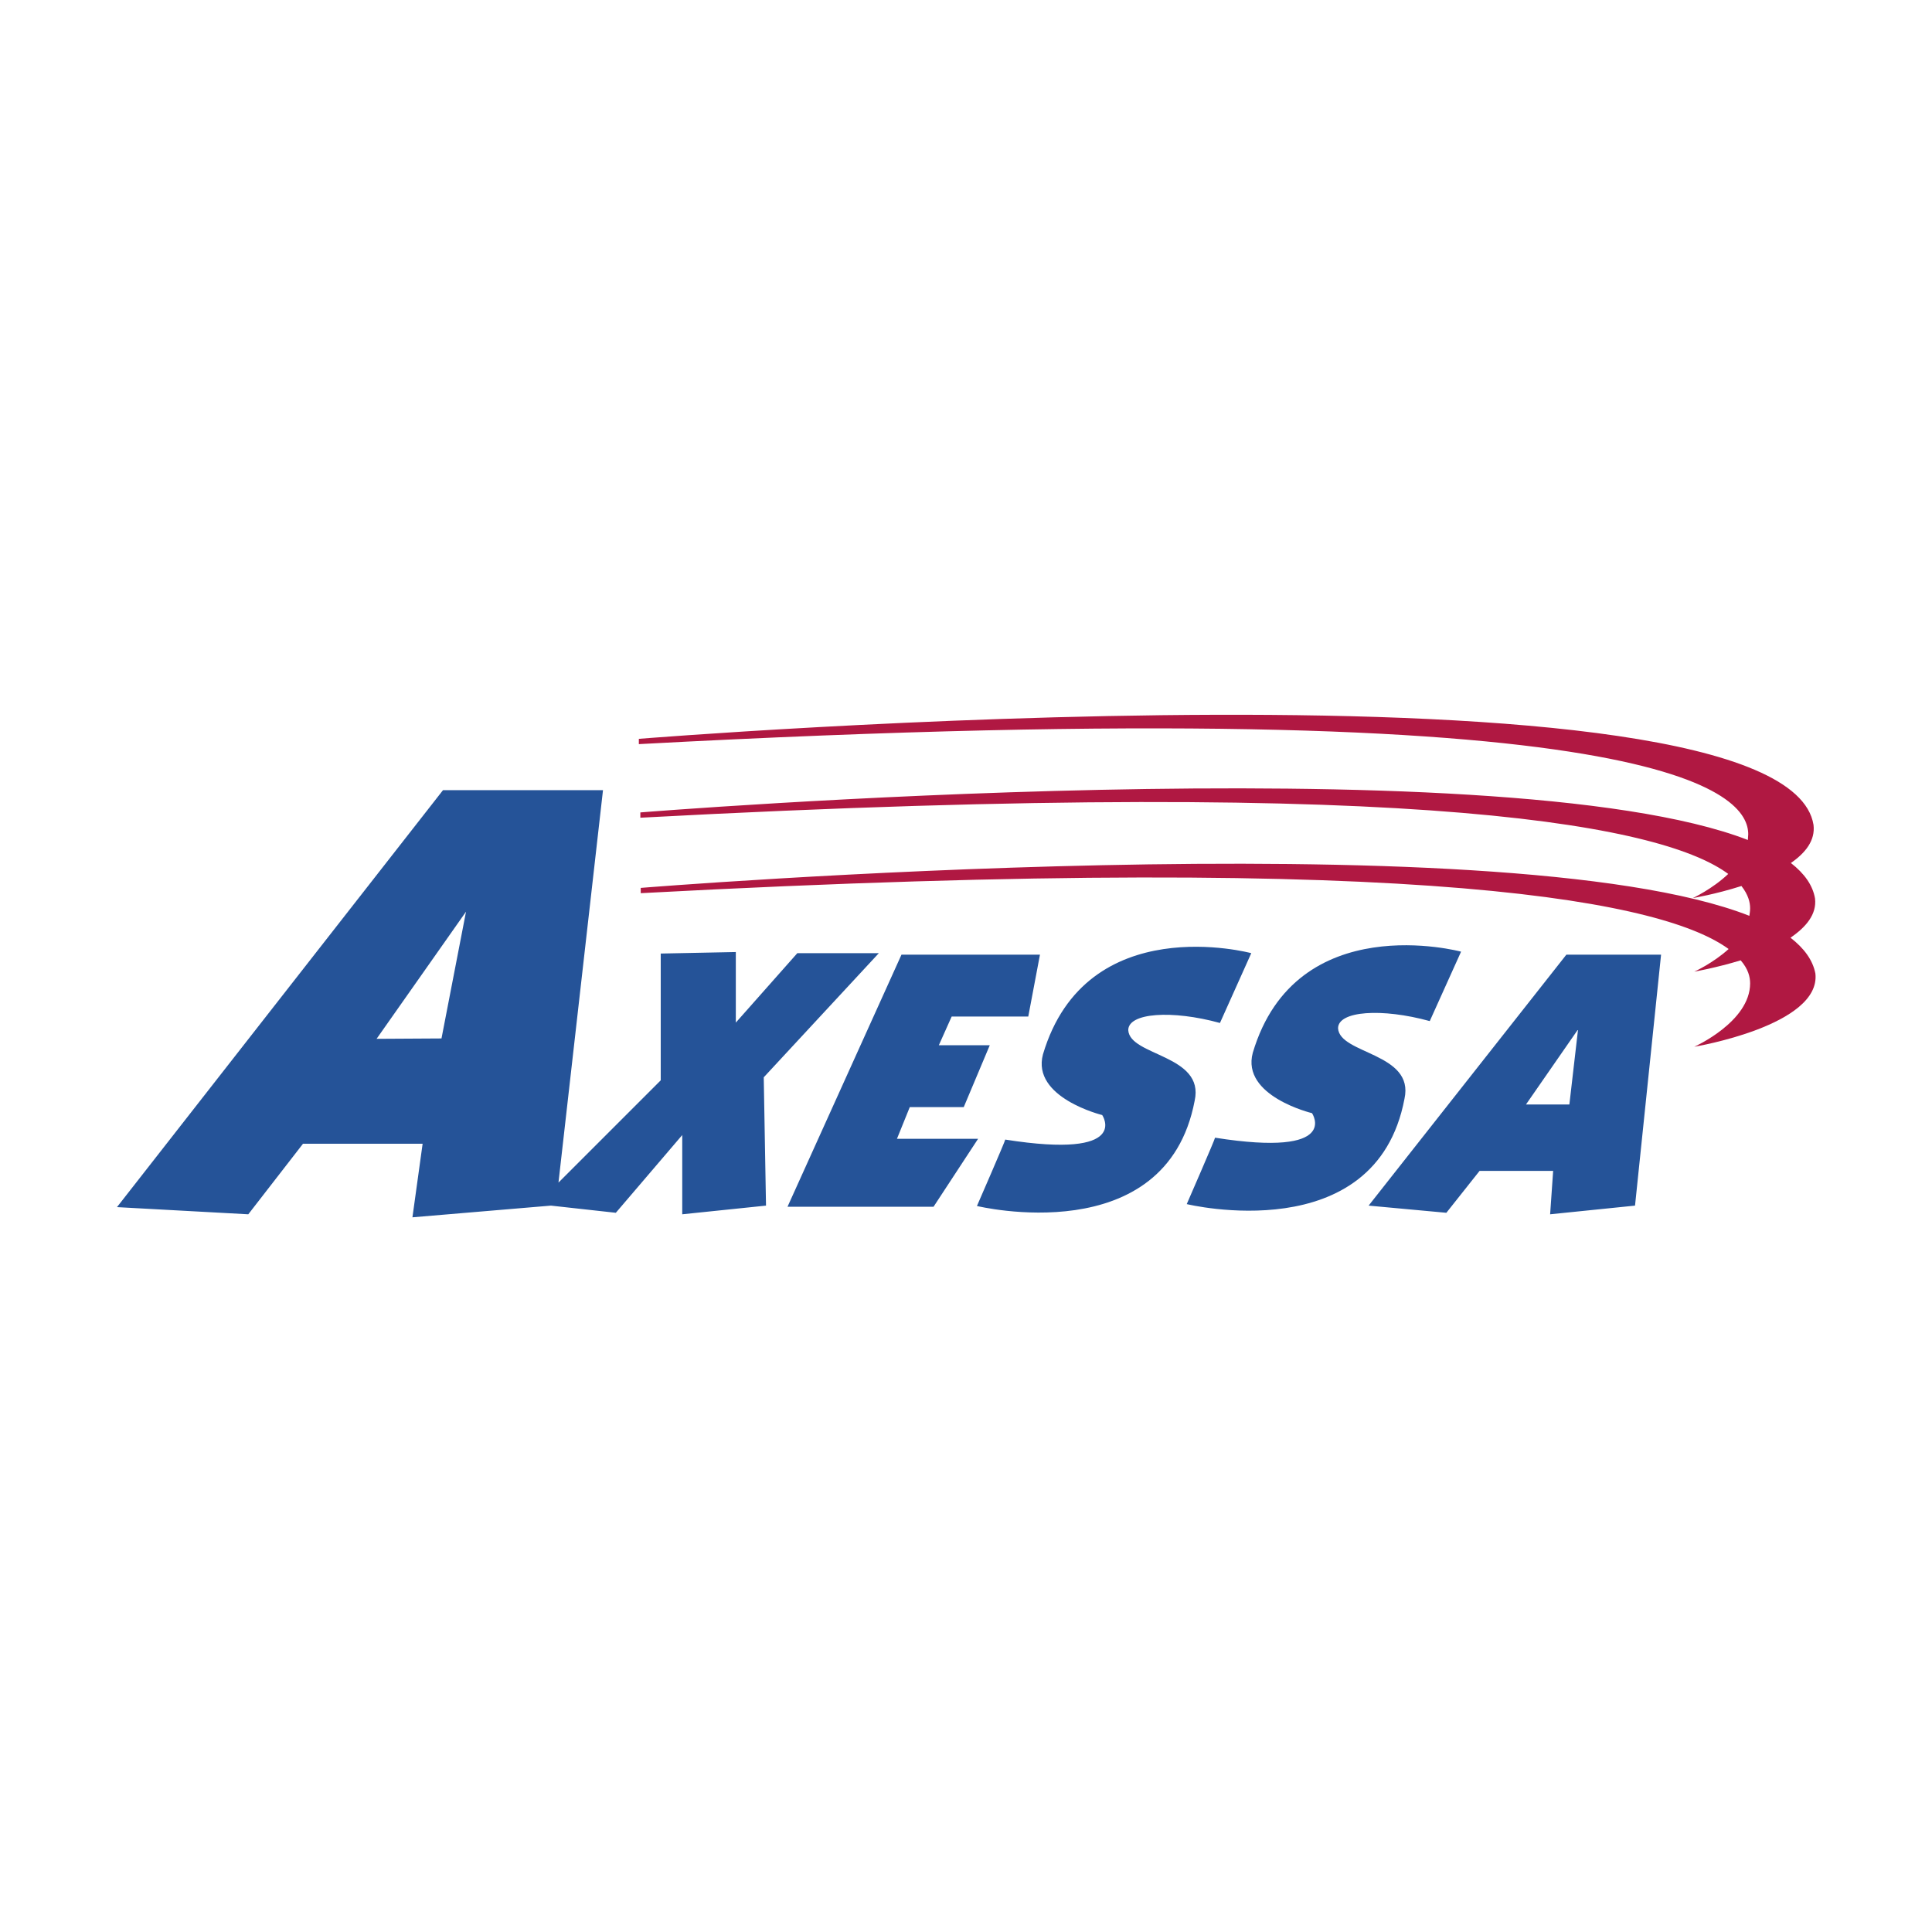 <?xml version="1.0" encoding="UTF-8"?> <svg xmlns="http://www.w3.org/2000/svg" width="1000" height="1000" viewBox="0 0 1000 1000" fill="none"><path d="M926.758 485.354C934.766 479.885 940.43 473.245 939.453 465.042C938.281 458.206 933.984 452.151 926.953 446.682C934.57 441.409 939.648 434.964 938.672 426.956C923.828 334.378 330.664 382.424 330.664 382.424V385.159C868.164 356.253 904.883 411.917 904.883 431.839C904.883 432.815 904.688 433.792 904.688 434.768C775.195 384.573 331.445 420.51 331.445 420.51V423.245C746.68 400.979 863.086 429.104 894.531 452.346C886.328 460.159 876.172 464.846 876.172 464.846C876.172 464.846 887.891 462.893 901.367 458.596C904.883 463.089 905.859 466.995 905.859 470.12C905.859 471.487 905.664 472.659 905.469 474.026C776.758 423.44 331.641 459.573 331.641 459.573V462.307C746.875 440.042 863.281 468.167 894.727 491.214C886.523 498.635 876.953 502.932 876.953 502.932C876.953 502.932 888.086 500.979 900.977 497.073C904.883 501.565 905.859 505.667 905.859 508.987C905.859 528.909 876.953 541.799 876.953 541.799C876.953 541.799 942.578 530.862 939.648 503.909C938.281 496.878 933.789 490.823 926.758 485.354Z" fill="#B01842"></path><path d="M466.602 494.141H538.281L532.227 526.172H492.578L485.938 541.016H512.305L498.828 573.047H470.898L464.258 589.453H506.25L483.203 624.609H407.617L466.602 494.141ZM647.656 493.359C647.656 493.359 562.305 470.313 539.844 545.703C533.789 568.164 570.508 577.148 570.508 577.148C570.508 577.148 585.937 600.195 520.312 589.844C520.312 590.625 505.664 624.219 505.664 624.219C505.664 624.219 603.516 648.047 618.359 569.727C623.633 545.898 584.766 546.68 583.984 533.203C583.984 524.219 606.641 522.656 631.445 529.492L647.656 493.359ZM756.25 492.578C756.25 492.578 670.898 469.531 648.438 544.922C642.383 567.383 679.102 576.172 679.102 576.172C679.102 576.172 694.531 599.219 628.906 588.867C628.906 589.648 614.258 623.242 614.258 623.242C614.258 623.242 712.109 647.07 726.953 568.75C732.227 544.922 693.359 545.703 692.578 532.227C692.578 523.242 715.234 521.68 740.039 528.516L756.25 492.578ZM810.742 494.141L708.398 624.023L748.633 627.734L765.82 606.055H803.906L802.344 628.516L846.289 624.023L859.766 494.141H810.742ZM812.305 571.68H789.844L816.797 532.812L812.305 571.68ZM454.883 493.359H412.695L380.859 529.297V492.773L341.992 493.555V559.18L289.062 612.109L312.109 408.984H229.297L60.547 624.805L128.516 628.516L156.836 591.992H218.75L213.477 630.078L285.156 624.023L318.75 627.734L353.125 587.5V628.516L396.484 624.023L395.312 557.617L454.883 493.359ZM228.516 537.5L194.922 537.695L241.211 471.875L228.516 537.5Z" fill="#255398"></path></svg> 